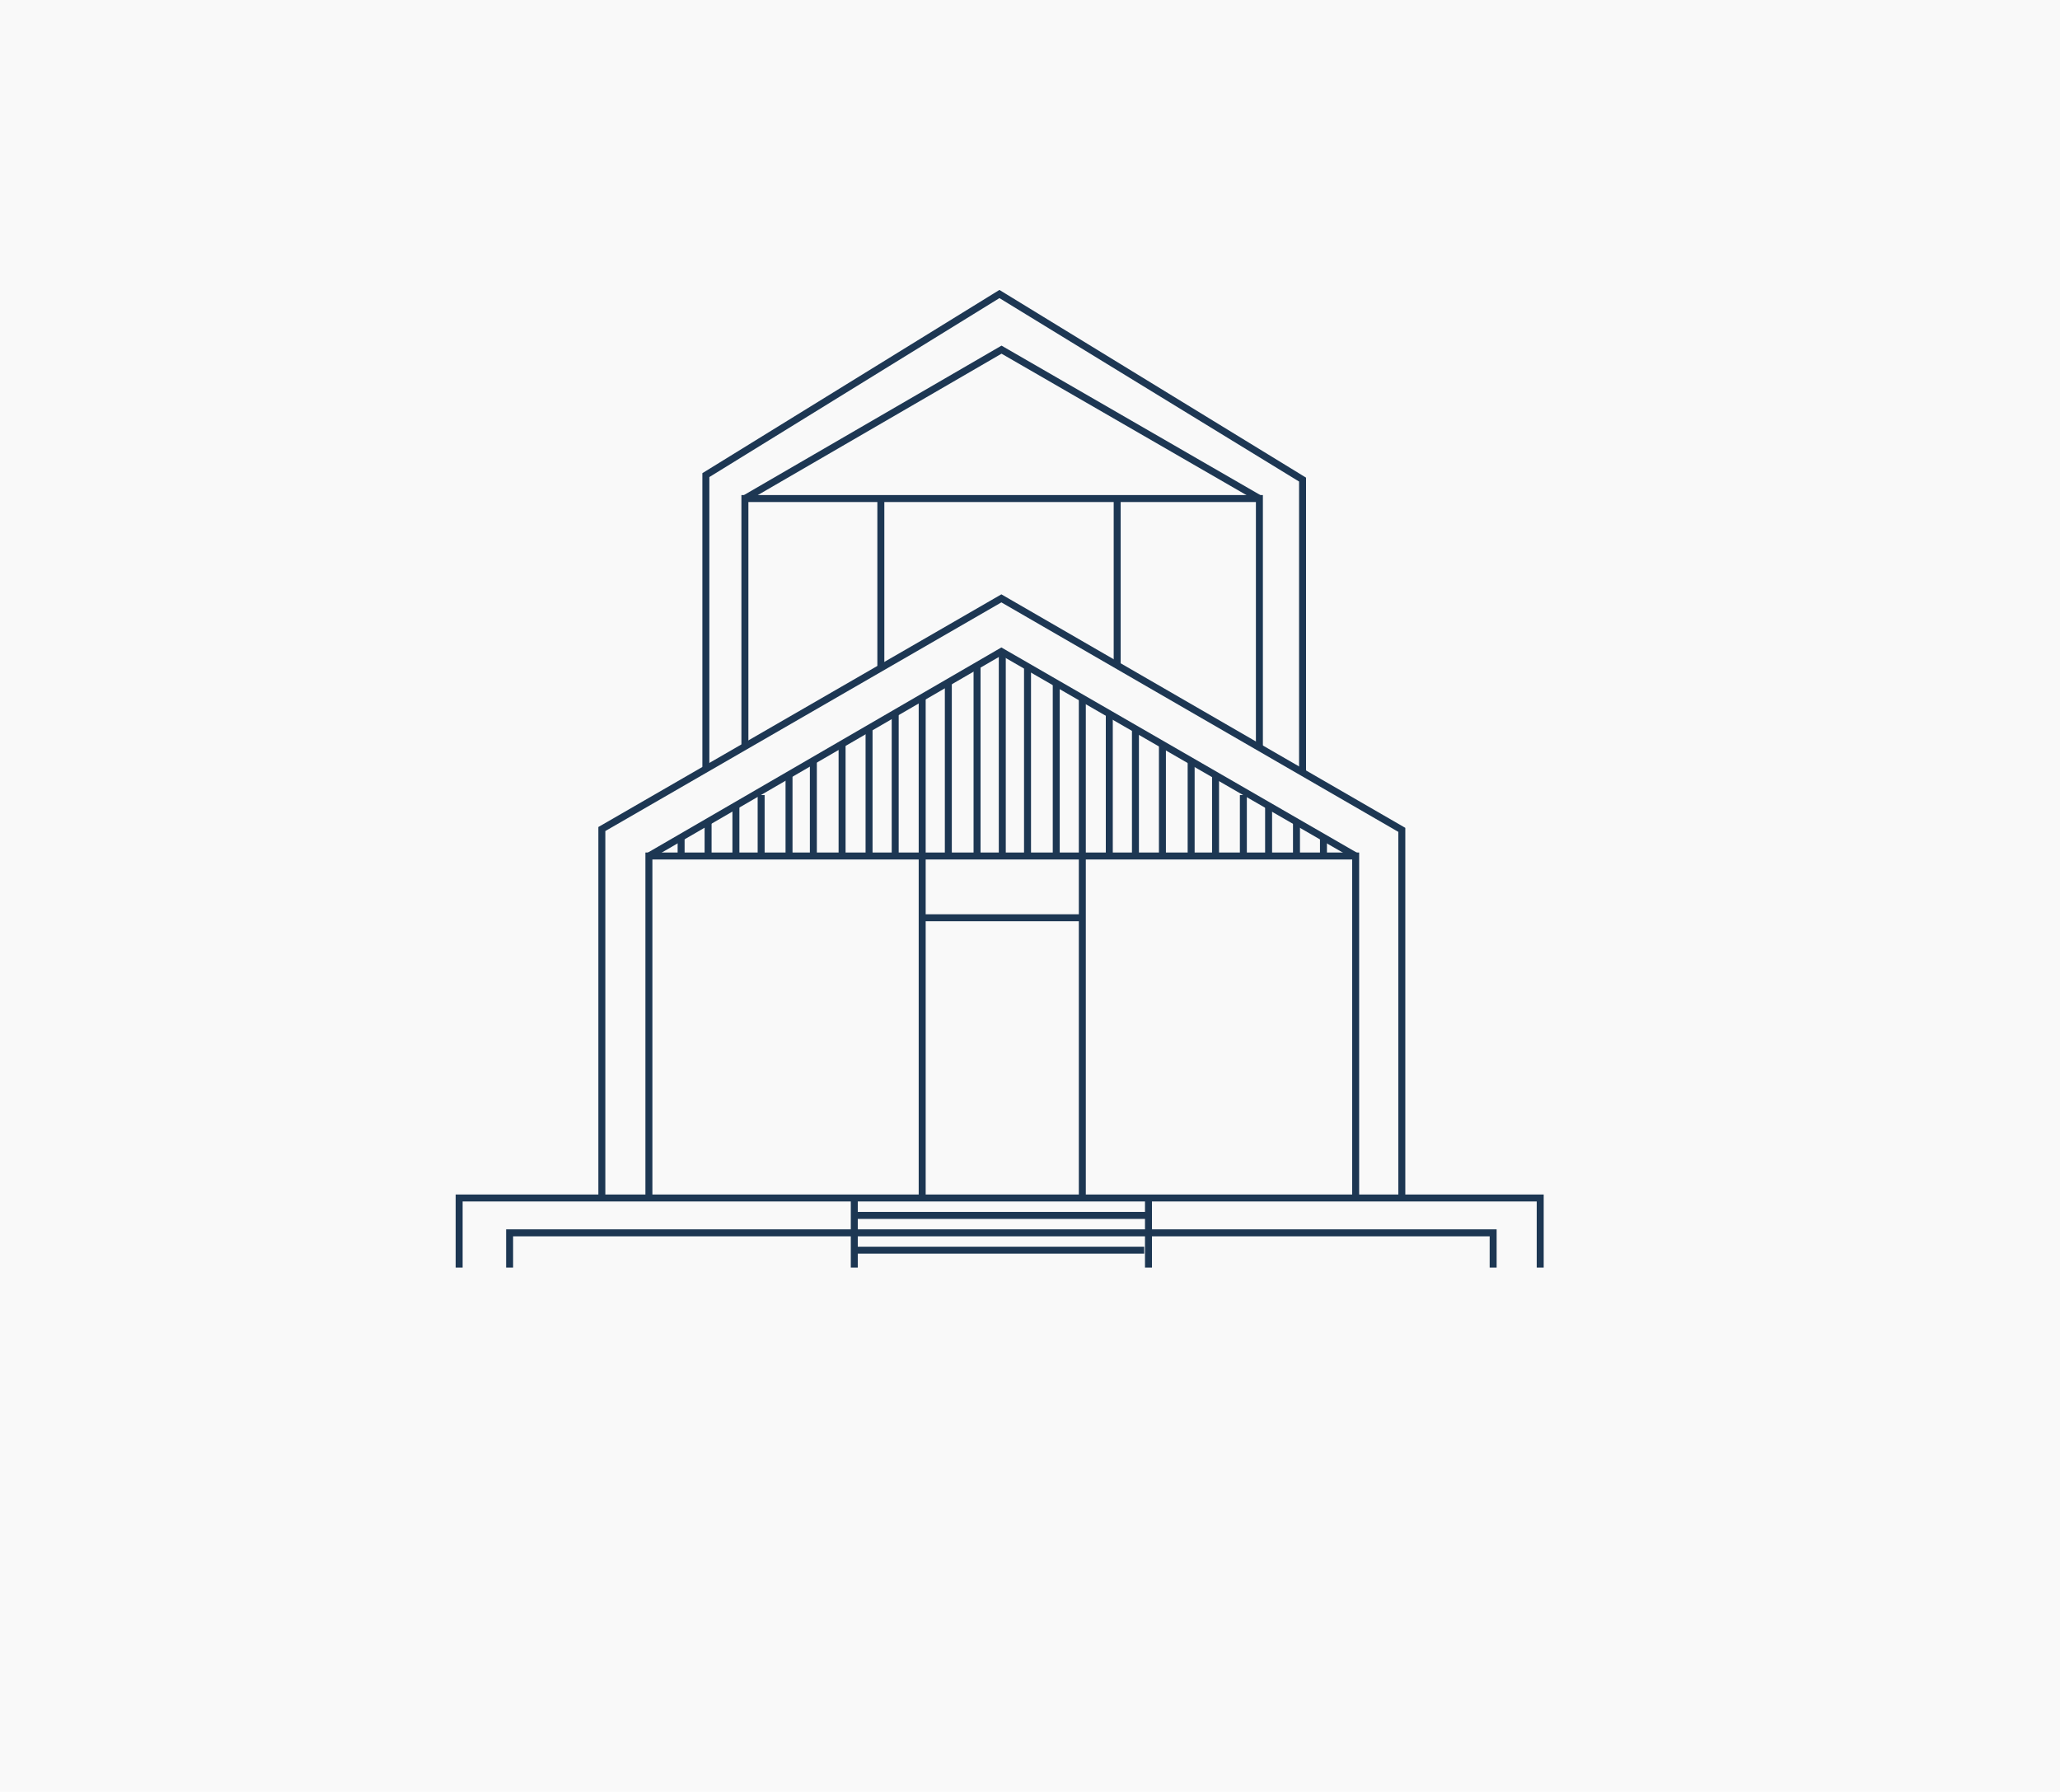<?xml version="1.0" encoding="UTF-8"?>
<svg xmlns="http://www.w3.org/2000/svg" id="b" viewBox="0 0 295.49 257.05">
  <g id="c">
    <rect width="295.49" height="257.05" style="fill:#f9f9f9;"></rect>
    <polyline points="65.86 181.85 65.86 171.86 220.93 171.86 220.93 181.85" style="fill:none; stroke:#1d3753; stroke-miterlimit:10;"></polyline>
    <polyline points="73.1 181.85 73.1 176.86 214.18 176.86 214.18 181.85" style="fill:none; stroke:#1d3753; stroke-miterlimit:10;"></polyline>
    <line x1="122.54" y1="171.86" x2="122.54" y2="181.85" style="fill:none; stroke:#1d3753; stroke-miterlimit:10;"></line>
    <line x1="164.74" y1="171.86" x2="164.74" y2="181.85" style="fill:none; stroke:#1d3753; stroke-miterlimit:10;"></line>
    <line x1="122.54" y1="174.36" x2="164.74" y2="174.36" style="fill:none; stroke:#1d3753; stroke-miterlimit:10;"></line>
    <line x1="122.54" y1="179.35" x2="164.12" y2="179.35" style="fill:none; stroke:#1d3753; stroke-miterlimit:10;"></line>
    <line x1="132.28" y1="171.86" x2="132.28" y2="100.07" style="fill:none; stroke:#1d3753; stroke-miterlimit:10;"></line>
    <line x1="155.25" y1="171.86" x2="155.25" y2="100.07" style="fill:none; stroke:#1d3753; stroke-miterlimit:10;"></line>
    <polyline points="93.08 171.86 93.08 122.8 194.46 122.8 194.46 171.86" style="fill:none; stroke:#1d3753; stroke-miterlimit:10;"></polyline>
    <line x1="132.28" y1="131.66" x2="155.25" y2="131.66" style="fill:none; stroke:#1d3753; stroke-miterlimit:10;"></line>
    <polyline points="86.33 171.86 86.33 118.93 143.64 85.84 201.08 119.05 201.08 171.86" style="fill:none; stroke:#1d3753; stroke-miterlimit:10;"></polyline>
    <polyline points="93.08 122.8 143.64 93.46 194.46 122.8" style="fill:none; stroke:#1d3753; stroke-miterlimit:10;"></polyline>
    <line x1="101.57" y1="122.8" x2="101.57" y2="117.87" style="fill:none; stroke:#1d3753; stroke-miterlimit:10;"></line>
    <line x1="105.56" y1="122.8" x2="105.56" y2="115.55" style="fill:none; stroke:#1d3753; stroke-miterlimit:10;"></line>
    <line x1="97.7" y1="122.8" x2="97.7" y2="120.33" style="fill:none; stroke:#1d3753; stroke-miterlimit:10;"></line>
    <line x1="109.18" y1="122.8" x2="109.18" y2="114.06" style="fill:none; stroke:#1d3753; stroke-miterlimit:10;"></line>
    <line x1="113.18" y1="122.8" x2="113.18" y2="111.13" style="fill:none; stroke:#1d3753; stroke-miterlimit:10;"></line>
    <line x1="116.67" y1="122.8" x2="116.67" y2="109.1" style="fill:none; stroke:#1d3753; stroke-miterlimit:10;"></line>
    <line x1="120.79" y1="122.8" x2="120.79" y2="106.71" style="fill:none; stroke:#1d3753; stroke-miterlimit:10;"></line>
    <line x1="124.66" y1="122.8" x2="124.66" y2="104.47" style="fill:none; stroke:#1d3753; stroke-miterlimit:10;"></line>
    <line x1="128.41" y1="122.8" x2="128.41" y2="102.29" style="fill:none; stroke:#1d3753; stroke-miterlimit:10;"></line>
    <line x1="136.03" y1="122.8" x2="136.03" y2="97.87" style="fill:none; stroke:#1d3753; stroke-miterlimit:10;"></line>
    <line x1="140.15" y1="122.8" x2="140.15" y2="95.48" style="fill:none; stroke:#1d3753; stroke-miterlimit:10;"></line>
    <line x1="143.77" y1="122.8" x2="143.77" y2="93.46" style="fill:none; stroke:#1d3753; stroke-miterlimit:10;"></line>
    <line x1="185.97" y1="122.8" x2="185.97" y2="117.87" style="fill:none; stroke:#1d3753; stroke-miterlimit:10;"></line>
    <line x1="181.97" y1="122.8" x2="181.97" y2="115.55" style="fill:none; stroke:#1d3753; stroke-miterlimit:10;"></line>
    <line x1="189.84" y1="122.8" x2="189.84" y2="120.33" style="fill:none; stroke:#1d3753; stroke-miterlimit:10;"></line>
    <line x1="178.35" y1="122.8" x2="178.35" y2="114.06" style="fill:none; stroke:#1d3753; stroke-miterlimit:10;"></line>
    <line x1="174.36" y1="122.8" x2="174.36" y2="111.13" style="fill:none; stroke:#1d3753; stroke-miterlimit:10;"></line>
    <line x1="170.86" y1="122.8" x2="170.86" y2="109.1" style="fill:none; stroke:#1d3753; stroke-miterlimit:10;"></line>
    <line x1="166.74" y1="122.8" x2="166.74" y2="106.71" style="fill:none; stroke:#1d3753; stroke-miterlimit:10;"></line>
    <line x1="162.87" y1="122.8" x2="162.87" y2="104.47" style="fill:none; stroke:#1d3753; stroke-miterlimit:10;"></line>
    <line x1="159.12" y1="122.8" x2="159.12" y2="102.29" style="fill:none; stroke:#1d3753; stroke-miterlimit:10;"></line>
    <line x1="151.51" y1="122.8" x2="151.51" y2="97.87" style="fill:none; stroke:#1d3753; stroke-miterlimit:10;"></line>
    <line x1="147.39" y1="122.8" x2="147.39" y2="95.48" style="fill:none; stroke:#1d3753; stroke-miterlimit:10;"></line>
    <polyline points="106.85 107.24 106.85 71.52 180.65 71.52 180.65 107.24" style="fill:none; stroke:#1d3753; stroke-miterlimit:10;"></polyline>
    <polyline points="101.25 110.03 101.25 68.16 143.36 42.18 186.84 68.8 186.84 110.71" style="fill:none; stroke:#1d3753; stroke-miterlimit:10;"></polyline>
    <polyline points="106.85 71.52 143.66 50.16 180.65 71.52" style="fill:none; stroke:#1d3753; stroke-miterlimit:10;"></polyline>
    <line x1="126.35" y1="71.52" x2="126.35" y2="96.01" style="fill:none; stroke:#1d3753; stroke-miterlimit:10;"></line>
    <line x1="160.25" y1="71.52" x2="160.25" y2="95.52" style="fill:none; stroke:#1d3753; stroke-miterlimit:10;"></line>
  </g>
</svg>
